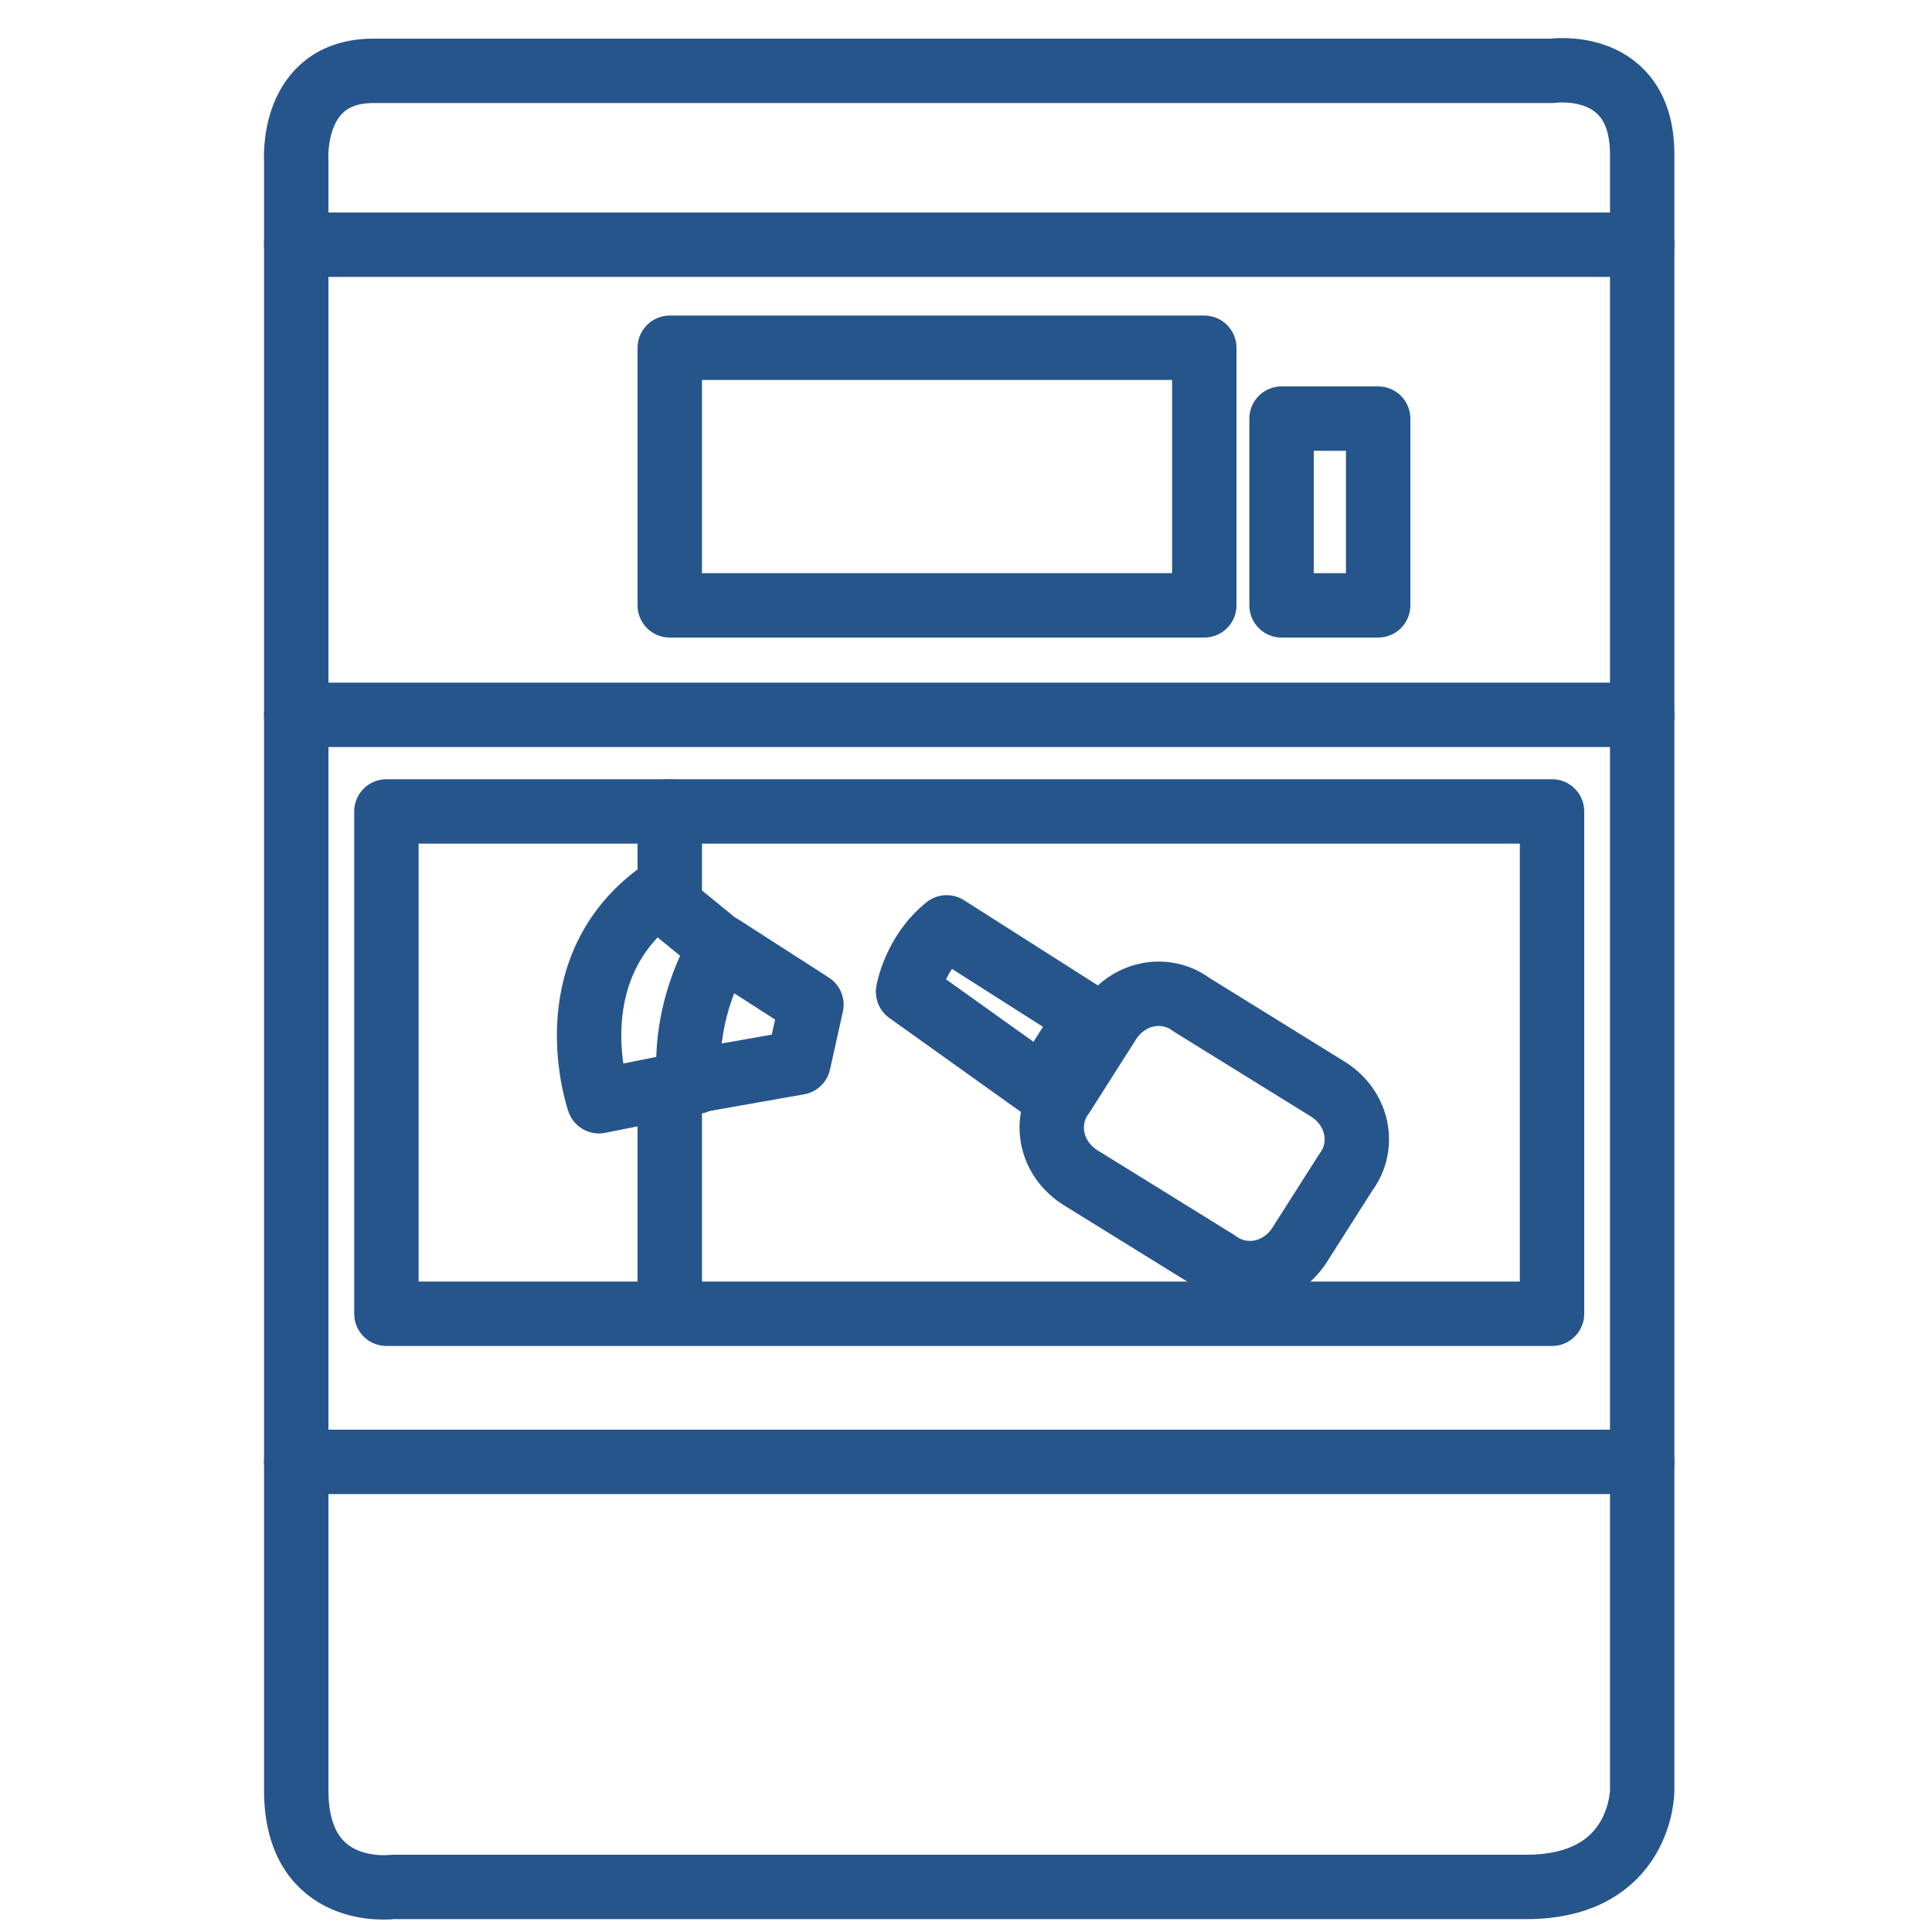 <?xml version="1.0" encoding="utf-8"?>
<!-- Generator: Adobe Illustrator 26.0.3, SVG Export Plug-In . SVG Version: 6.00 Build 0)  -->
<svg version="1.1" id="Ebene_1" xmlns="http://www.w3.org/2000/svg" xmlns:xlink="http://www.w3.org/1999/xlink" x="0px" y="0px"
	 viewBox="0 0 30 30" style="enable-background:new 0 0 30 30;" xml:space="preserve">
<style type="text/css">
	.st0{fill:none;stroke:#26558C;stroke-linecap:round;stroke-linejoin:round;}
</style>
<path class="st0" d="M23.7,29.3H6.1c0,0-1.5,0.2-1.5-1.5s0-25.3,0-25.3S4.5,1.1,5.8,1.1s18.3,0,18.3,0s1.4-0.2,1.4,1.3
	s0,25.4,0,25.4S25.5,29.3,23.7,29.3z"/>
<line class="st0" x1="4.6" y1="3.8" x2="25.5" y2="3.8"/>
<line class="st0" x1="4.6" y1="11.1" x2="25.5" y2="11.1"/>
<rect x="10.4" y="5.4" class="st0" width="8.3" height="4"/>
<rect x="19.9" y="6.5" class="st0" width="1.5" height="2.9"/>
<rect x="6" y="12.6" class="st0" width="18.1" height="7.8"/>
<line class="st0" x1="4.6" y1="22.7" x2="25.5" y2="22.7"/>
<path class="st0" d="M11.2,14.7c0,0-0.6,0.9-0.5,2.1l1.7-0.3l0.2-0.9L11.2,14.7z"/>
<path class="st0" d="M10.8,16.8l-1.5,0.3c0,0-0.7-2,0.9-3.2l1.1,0.9"/>
<line class="st0" x1="10.4" y1="17.1" x2="10.4" y2="20.2"/>
<line class="st0" x1="10.4" y1="13.8" x2="10.4" y2="12.6"/>
<path class="st0" d="M16.9,15.8c0,0-0.3,0.4-0.7,1.1l-2.1-1.5c0,0,0.1-0.6,0.6-1L16.9,15.8z"/>
<path class="st0" d="M18.9,19.6l-2.1-1.3c-0.5-0.3-0.6-0.9-0.3-1.3l0.7-1.1c0.3-0.5,0.9-0.6,1.3-0.3l2.1,1.3
	c0.5,0.3,0.6,0.9,0.3,1.3l-0.7,1.1C19.9,19.8,19.3,19.9,18.9,19.6z"/>
</svg>
